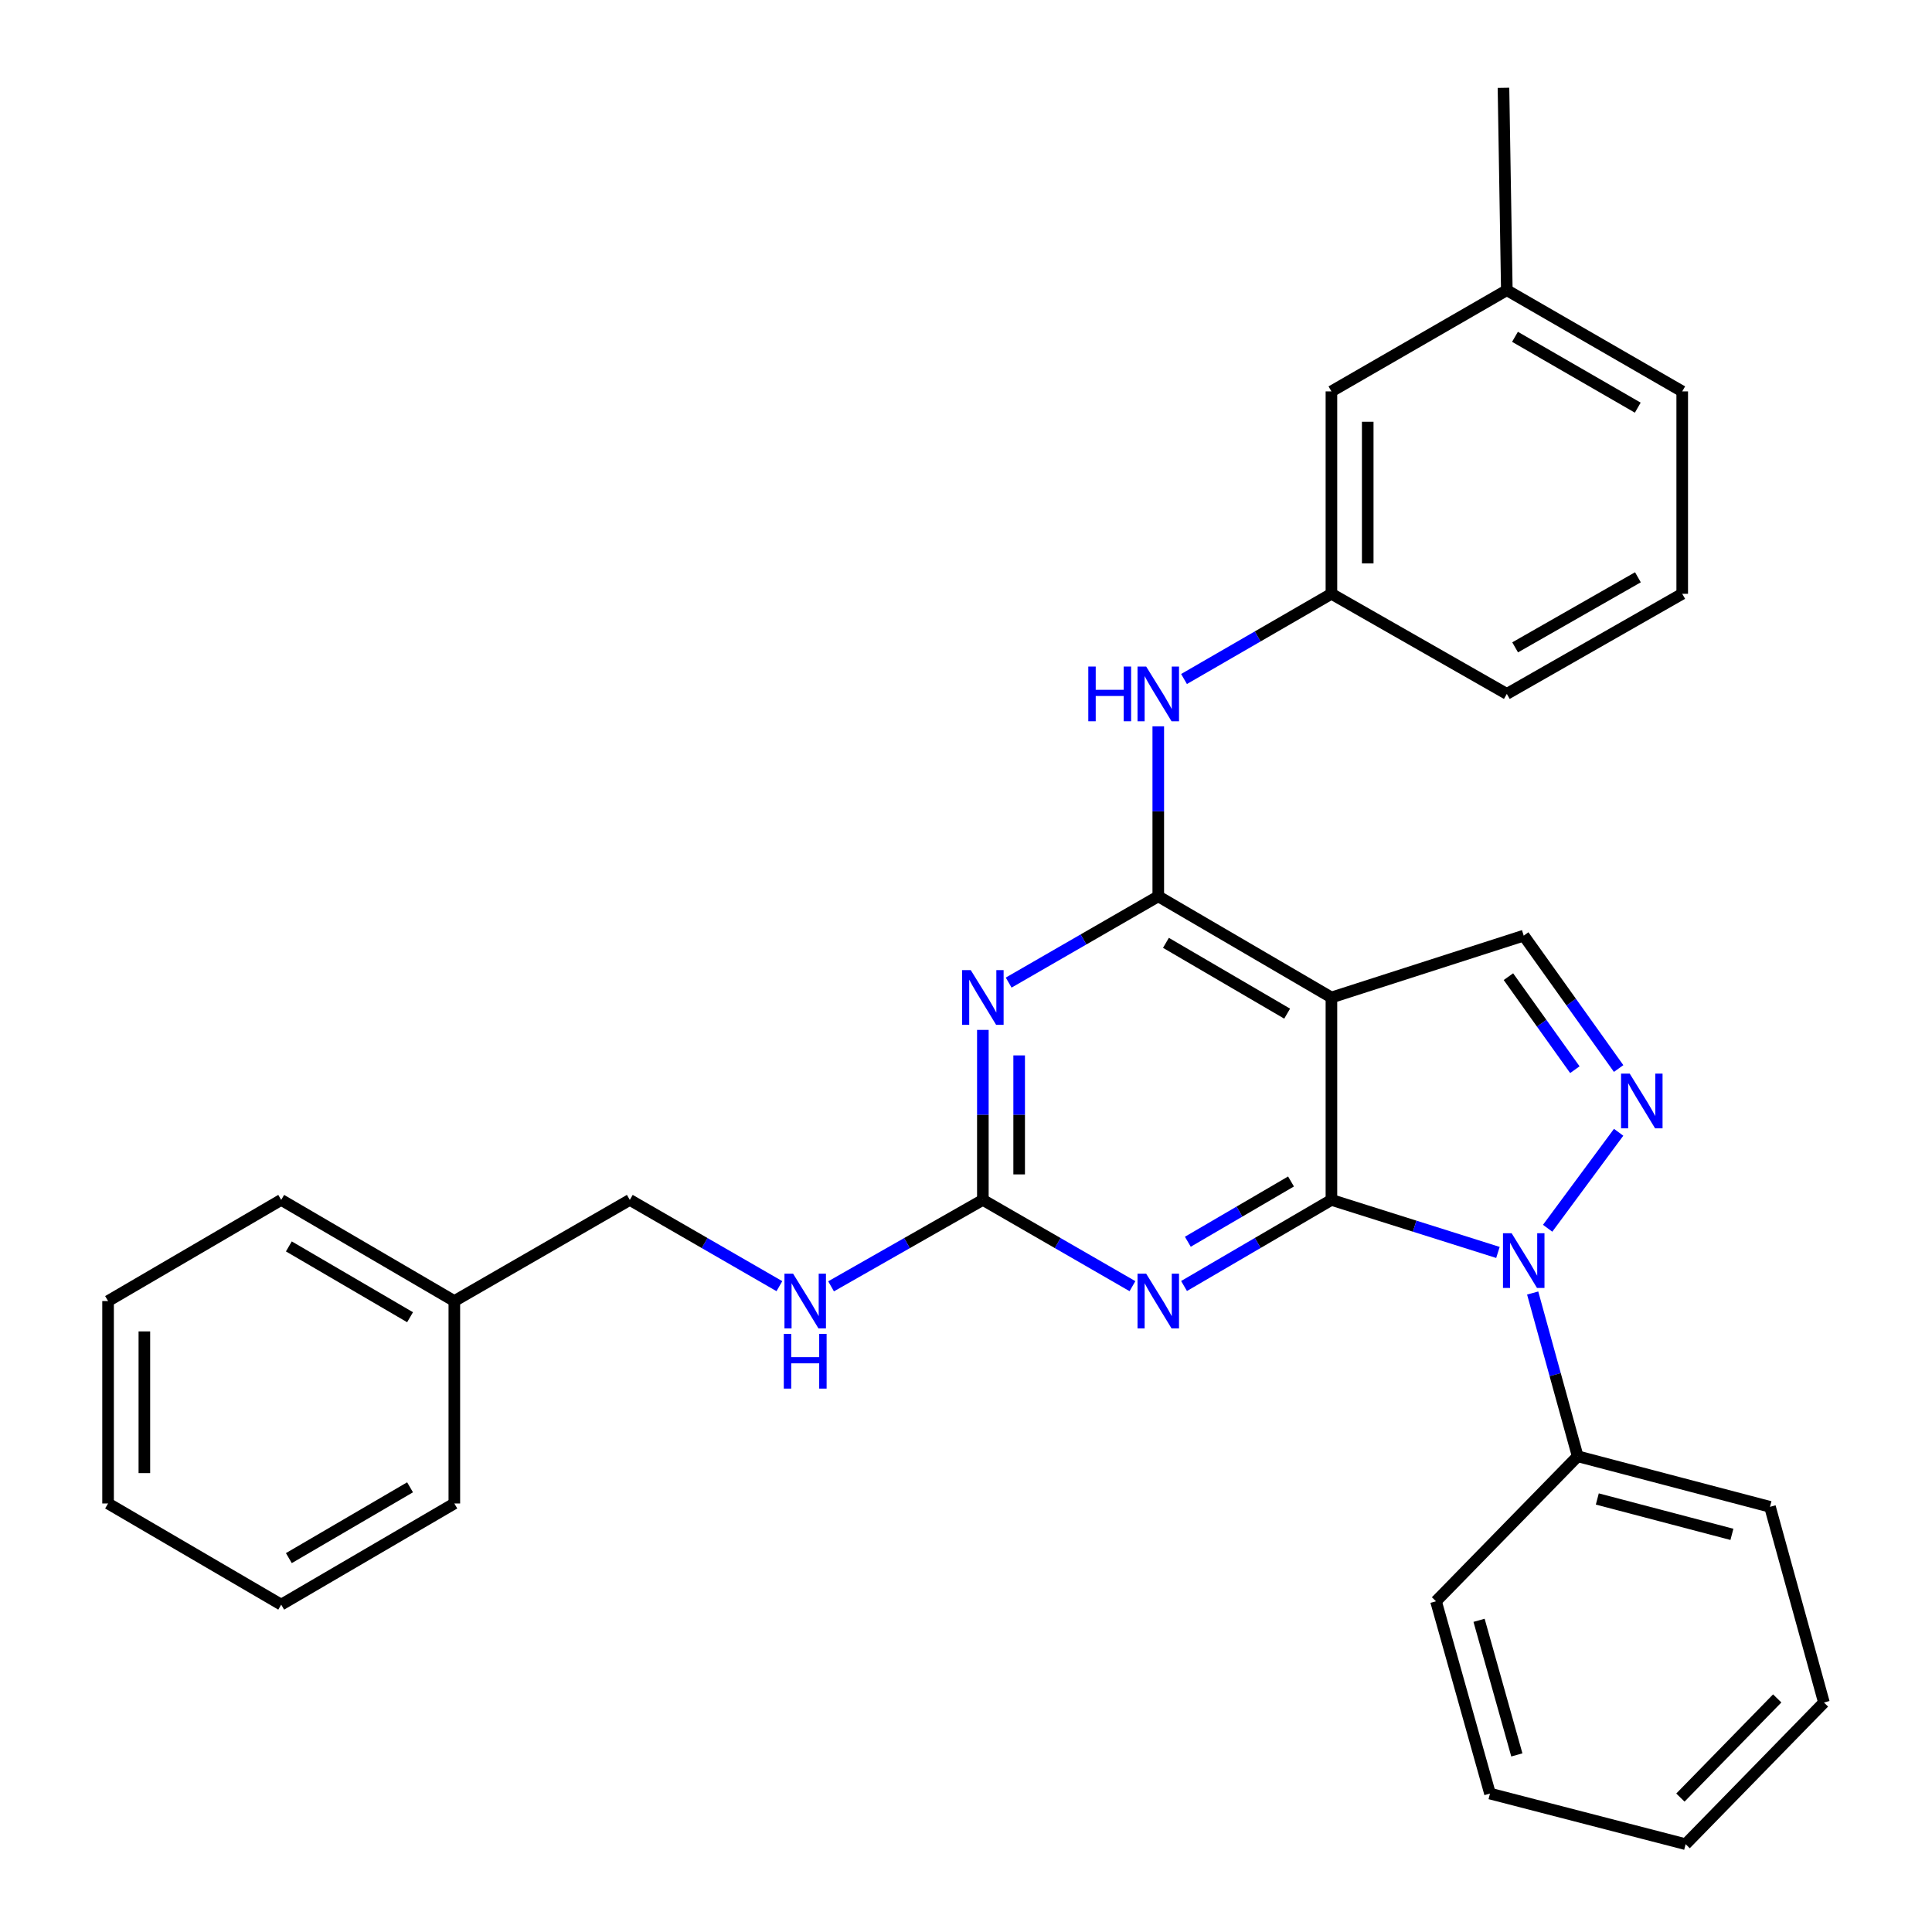 <?xml version='1.0' encoding='iso-8859-1'?>
<svg version='1.1' baseProfile='full'
              xmlns='http://www.w3.org/2000/svg'
                      xmlns:rdkit='http://www.rdkit.org/xml'
                      xmlns:xlink='http://www.w3.org/1999/xlink'
                  xml:space='preserve'
width='1000px' height='1000px' viewBox='0 0 1000 1000'>
<!-- END OF HEADER -->
<rect style='opacity:1.0;fill:#FFFFFF;stroke:none' width='1000' height='1000' x='0' y='0'> </rect>
<path class='bond-0' d='M 689.146,621.066 L 732.237,634.664' style='fill:none;fill-rule:evenodd;stroke:#000000;stroke-width:6px;stroke-linecap:butt;stroke-linejoin:miter;stroke-opacity:1' />
<path class='bond-0' d='M 732.237,634.664 L 775.328,648.263' style='fill:none;fill-rule:evenodd;stroke:#0000FF;stroke-width:6px;stroke-linecap:butt;stroke-linejoin:miter;stroke-opacity:1' />
<path class='bond-1' d='M 689.146,621.066 L 689.146,516.295' style='fill:none;fill-rule:evenodd;stroke:#000000;stroke-width:6px;stroke-linecap:butt;stroke-linejoin:miter;stroke-opacity:1' />
<path class='bond-3' d='M 689.146,621.066 L 651.001,643.351' style='fill:none;fill-rule:evenodd;stroke:#000000;stroke-width:6px;stroke-linecap:butt;stroke-linejoin:miter;stroke-opacity:1' />
<path class='bond-3' d='M 651.001,643.351 L 612.856,665.635' style='fill:none;fill-rule:evenodd;stroke:#0000FF;stroke-width:6px;stroke-linecap:butt;stroke-linejoin:miter;stroke-opacity:1' />
<path class='bond-3' d='M 668.225,611.528 L 641.523,627.127' style='fill:none;fill-rule:evenodd;stroke:#000000;stroke-width:6px;stroke-linecap:butt;stroke-linejoin:miter;stroke-opacity:1' />
<path class='bond-3' d='M 641.523,627.127 L 614.821,642.726' style='fill:none;fill-rule:evenodd;stroke:#0000FF;stroke-width:6px;stroke-linecap:butt;stroke-linejoin:miter;stroke-opacity:1' />
<path class='bond-4' d='M 801.053,635.746 L 837.805,586.064' style='fill:none;fill-rule:evenodd;stroke:#0000FF;stroke-width:6px;stroke-linecap:butt;stroke-linejoin:miter;stroke-opacity:1' />
<path class='bond-10' d='M 793.307,669.262 L 804.959,711.517' style='fill:none;fill-rule:evenodd;stroke:#0000FF;stroke-width:6px;stroke-linecap:butt;stroke-linejoin:miter;stroke-opacity:1' />
<path class='bond-10' d='M 804.959,711.517 L 816.611,753.771' style='fill:none;fill-rule:evenodd;stroke:#000000;stroke-width:6px;stroke-linecap:butt;stroke-linejoin:miter;stroke-opacity:1' />
<path class='bond-2' d='M 689.146,516.295 L 599.521,463.935' style='fill:none;fill-rule:evenodd;stroke:#000000;stroke-width:6px;stroke-linecap:butt;stroke-linejoin:miter;stroke-opacity:1' />
<path class='bond-2' d='M 666.224,524.664 L 603.487,488.013' style='fill:none;fill-rule:evenodd;stroke:#000000;stroke-width:6px;stroke-linecap:butt;stroke-linejoin:miter;stroke-opacity:1' />
<path class='bond-7' d='M 689.146,516.295 L 788.677,484.28' style='fill:none;fill-rule:evenodd;stroke:#000000;stroke-width:6px;stroke-linecap:butt;stroke-linejoin:miter;stroke-opacity:1' />
<path class='bond-8' d='M 599.521,463.935 L 599.521,419.939' style='fill:none;fill-rule:evenodd;stroke:#000000;stroke-width:6px;stroke-linecap:butt;stroke-linejoin:miter;stroke-opacity:1' />
<path class='bond-8' d='M 599.521,419.939 L 599.521,375.943' style='fill:none;fill-rule:evenodd;stroke:#0000FF;stroke-width:6px;stroke-linecap:butt;stroke-linejoin:miter;stroke-opacity:1' />
<path class='bond-31' d='M 599.521,463.935 L 560.804,486.262' style='fill:none;fill-rule:evenodd;stroke:#000000;stroke-width:6px;stroke-linecap:butt;stroke-linejoin:miter;stroke-opacity:1' />
<path class='bond-31' d='M 560.804,486.262 L 522.087,508.59' style='fill:none;fill-rule:evenodd;stroke:#0000FF;stroke-width:6px;stroke-linecap:butt;stroke-linejoin:miter;stroke-opacity:1' />
<path class='bond-6' d='M 586.161,665.721 L 547.444,643.393' style='fill:none;fill-rule:evenodd;stroke:#0000FF;stroke-width:6px;stroke-linecap:butt;stroke-linejoin:miter;stroke-opacity:1' />
<path class='bond-6' d='M 547.444,643.393 L 508.727,621.066' style='fill:none;fill-rule:evenodd;stroke:#000000;stroke-width:6px;stroke-linecap:butt;stroke-linejoin:miter;stroke-opacity:1' />
<path class='bond-30' d='M 837.804,553.066 L 813.241,518.673' style='fill:none;fill-rule:evenodd;stroke:#0000FF;stroke-width:6px;stroke-linecap:butt;stroke-linejoin:miter;stroke-opacity:1' />
<path class='bond-30' d='M 813.241,518.673 L 788.677,484.28' style='fill:none;fill-rule:evenodd;stroke:#000000;stroke-width:6px;stroke-linecap:butt;stroke-linejoin:miter;stroke-opacity:1' />
<path class='bond-30' d='M 815.145,553.668 L 797.951,529.593' style='fill:none;fill-rule:evenodd;stroke:#0000FF;stroke-width:6px;stroke-linecap:butt;stroke-linejoin:miter;stroke-opacity:1' />
<path class='bond-30' d='M 797.951,529.593 L 780.756,505.518' style='fill:none;fill-rule:evenodd;stroke:#000000;stroke-width:6px;stroke-linecap:butt;stroke-linejoin:miter;stroke-opacity:1' />
<path class='bond-5' d='M 508.727,533.074 L 508.727,577.07' style='fill:none;fill-rule:evenodd;stroke:#0000FF;stroke-width:6px;stroke-linecap:butt;stroke-linejoin:miter;stroke-opacity:1' />
<path class='bond-5' d='M 508.727,577.07 L 508.727,621.066' style='fill:none;fill-rule:evenodd;stroke:#000000;stroke-width:6px;stroke-linecap:butt;stroke-linejoin:miter;stroke-opacity:1' />
<path class='bond-5' d='M 527.516,546.273 L 527.516,577.07' style='fill:none;fill-rule:evenodd;stroke:#0000FF;stroke-width:6px;stroke-linecap:butt;stroke-linejoin:miter;stroke-opacity:1' />
<path class='bond-5' d='M 527.516,577.07 L 527.516,607.867' style='fill:none;fill-rule:evenodd;stroke:#000000;stroke-width:6px;stroke-linecap:butt;stroke-linejoin:miter;stroke-opacity:1' />
<path class='bond-9' d='M 508.727,621.066 L 469.443,643.435' style='fill:none;fill-rule:evenodd;stroke:#000000;stroke-width:6px;stroke-linecap:butt;stroke-linejoin:miter;stroke-opacity:1' />
<path class='bond-9' d='M 469.443,643.435 L 430.159,665.804' style='fill:none;fill-rule:evenodd;stroke:#0000FF;stroke-width:6px;stroke-linecap:butt;stroke-linejoin:miter;stroke-opacity:1' />
<path class='bond-11' d='M 612.849,351.458 L 650.998,329.402' style='fill:none;fill-rule:evenodd;stroke:#0000FF;stroke-width:6px;stroke-linecap:butt;stroke-linejoin:miter;stroke-opacity:1' />
<path class='bond-11' d='M 650.998,329.402 L 689.146,307.347' style='fill:none;fill-rule:evenodd;stroke:#000000;stroke-width:6px;stroke-linecap:butt;stroke-linejoin:miter;stroke-opacity:1' />
<path class='bond-13' d='M 403.414,665.72 L 364.702,643.393' style='fill:none;fill-rule:evenodd;stroke:#0000FF;stroke-width:6px;stroke-linecap:butt;stroke-linejoin:miter;stroke-opacity:1' />
<path class='bond-13' d='M 364.702,643.393 L 325.99,621.066' style='fill:none;fill-rule:evenodd;stroke:#000000;stroke-width:6px;stroke-linecap:butt;stroke-linejoin:miter;stroke-opacity:1' />
<path class='bond-18' d='M 816.611,753.771 L 916.142,779.93' style='fill:none;fill-rule:evenodd;stroke:#000000;stroke-width:6px;stroke-linecap:butt;stroke-linejoin:miter;stroke-opacity:1' />
<path class='bond-18' d='M 826.764,775.867 L 896.436,794.178' style='fill:none;fill-rule:evenodd;stroke:#000000;stroke-width:6px;stroke-linecap:butt;stroke-linejoin:miter;stroke-opacity:1' />
<path class='bond-19' d='M 816.611,753.771 L 743.28,828.824' style='fill:none;fill-rule:evenodd;stroke:#000000;stroke-width:6px;stroke-linecap:butt;stroke-linejoin:miter;stroke-opacity:1' />
<path class='bond-12' d='M 689.146,307.347 L 689.146,202.586' style='fill:none;fill-rule:evenodd;stroke:#000000;stroke-width:6px;stroke-linecap:butt;stroke-linejoin:miter;stroke-opacity:1' />
<path class='bond-12' d='M 707.935,291.632 L 707.935,218.3' style='fill:none;fill-rule:evenodd;stroke:#000000;stroke-width:6px;stroke-linecap:butt;stroke-linejoin:miter;stroke-opacity:1' />
<path class='bond-17' d='M 689.146,307.347 L 779.93,359.163' style='fill:none;fill-rule:evenodd;stroke:#000000;stroke-width:6px;stroke-linecap:butt;stroke-linejoin:miter;stroke-opacity:1' />
<path class='bond-14' d='M 689.146,202.586 L 779.93,150.205' style='fill:none;fill-rule:evenodd;stroke:#000000;stroke-width:6px;stroke-linecap:butt;stroke-linejoin:miter;stroke-opacity:1' />
<path class='bond-15' d='M 325.99,621.066 L 235.164,673.426' style='fill:none;fill-rule:evenodd;stroke:#000000;stroke-width:6px;stroke-linecap:butt;stroke-linejoin:miter;stroke-opacity:1' />
<path class='bond-21' d='M 779.93,150.205 L 778.197,45.455' style='fill:none;fill-rule:evenodd;stroke:#000000;stroke-width:6px;stroke-linecap:butt;stroke-linejoin:miter;stroke-opacity:1' />
<path class='bond-33' d='M 779.93,150.205 L 870.714,202.586' style='fill:none;fill-rule:evenodd;stroke:#000000;stroke-width:6px;stroke-linecap:butt;stroke-linejoin:miter;stroke-opacity:1' />
<path class='bond-33' d='M 784.157,174.337 L 847.706,211.003' style='fill:none;fill-rule:evenodd;stroke:#000000;stroke-width:6px;stroke-linecap:butt;stroke-linejoin:miter;stroke-opacity:1' />
<path class='bond-22' d='M 235.164,673.426 L 145.55,621.066' style='fill:none;fill-rule:evenodd;stroke:#000000;stroke-width:6px;stroke-linecap:butt;stroke-linejoin:miter;stroke-opacity:1' />
<path class='bond-22' d='M 212.243,681.795 L 149.513,645.143' style='fill:none;fill-rule:evenodd;stroke:#000000;stroke-width:6px;stroke-linecap:butt;stroke-linejoin:miter;stroke-opacity:1' />
<path class='bond-23' d='M 235.164,673.426 L 235.164,778.197' style='fill:none;fill-rule:evenodd;stroke:#000000;stroke-width:6px;stroke-linecap:butt;stroke-linejoin:miter;stroke-opacity:1' />
<path class='bond-16' d='M 870.714,307.347 L 779.93,359.163' style='fill:none;fill-rule:evenodd;stroke:#000000;stroke-width:6px;stroke-linecap:butt;stroke-linejoin:miter;stroke-opacity:1' />
<path class='bond-16' d='M 847.782,298.801 L 784.233,335.073' style='fill:none;fill-rule:evenodd;stroke:#000000;stroke-width:6px;stroke-linecap:butt;stroke-linejoin:miter;stroke-opacity:1' />
<path class='bond-20' d='M 870.714,307.347 L 870.714,202.586' style='fill:none;fill-rule:evenodd;stroke:#000000;stroke-width:6px;stroke-linecap:butt;stroke-linejoin:miter;stroke-opacity:1' />
<path class='bond-25' d='M 916.142,779.93 L 944.065,881.225' style='fill:none;fill-rule:evenodd;stroke:#000000;stroke-width:6px;stroke-linecap:butt;stroke-linejoin:miter;stroke-opacity:1' />
<path class='bond-24' d='M 743.28,828.824 L 771.214,928.345' style='fill:none;fill-rule:evenodd;stroke:#000000;stroke-width:6px;stroke-linecap:butt;stroke-linejoin:miter;stroke-opacity:1' />
<path class='bond-24' d='M 765.56,838.674 L 785.114,908.339' style='fill:none;fill-rule:evenodd;stroke:#000000;stroke-width:6px;stroke-linecap:butt;stroke-linejoin:miter;stroke-opacity:1' />
<path class='bond-27' d='M 145.55,621.066 L 55.935,673.426' style='fill:none;fill-rule:evenodd;stroke:#000000;stroke-width:6px;stroke-linecap:butt;stroke-linejoin:miter;stroke-opacity:1' />
<path class='bond-26' d='M 235.164,778.197 L 145.55,830.557' style='fill:none;fill-rule:evenodd;stroke:#000000;stroke-width:6px;stroke-linecap:butt;stroke-linejoin:miter;stroke-opacity:1' />
<path class='bond-26' d='M 212.243,769.828 L 149.513,806.48' style='fill:none;fill-rule:evenodd;stroke:#000000;stroke-width:6px;stroke-linecap:butt;stroke-linejoin:miter;stroke-opacity:1' />
<path class='bond-28' d='M 771.214,928.345 L 872.478,954.545' style='fill:none;fill-rule:evenodd;stroke:#000000;stroke-width:6px;stroke-linecap:butt;stroke-linejoin:miter;stroke-opacity:1' />
<path class='bond-32' d='M 944.065,881.225 L 872.478,954.545' style='fill:none;fill-rule:evenodd;stroke:#000000;stroke-width:6px;stroke-linecap:butt;stroke-linejoin:miter;stroke-opacity:1' />
<path class='bond-32' d='M 919.883,879.097 L 869.772,930.421' style='fill:none;fill-rule:evenodd;stroke:#000000;stroke-width:6px;stroke-linecap:butt;stroke-linejoin:miter;stroke-opacity:1' />
<path class='bond-29' d='M 145.55,830.557 L 55.935,778.197' style='fill:none;fill-rule:evenodd;stroke:#000000;stroke-width:6px;stroke-linecap:butt;stroke-linejoin:miter;stroke-opacity:1' />
<path class='bond-34' d='M 55.935,673.426 L 55.935,778.197' style='fill:none;fill-rule:evenodd;stroke:#000000;stroke-width:6px;stroke-linecap:butt;stroke-linejoin:miter;stroke-opacity:1' />
<path class='bond-34' d='M 74.724,689.141 L 74.724,762.481' style='fill:none;fill-rule:evenodd;stroke:#000000;stroke-width:6px;stroke-linecap:butt;stroke-linejoin:miter;stroke-opacity:1' />
<path  class='atom-1' d='M 782.417 638.315
L 791.697 653.315
Q 792.617 654.795, 794.097 657.475
Q 795.577 660.155, 795.657 660.315
L 795.657 638.315
L 799.417 638.315
L 799.417 666.635
L 795.537 666.635
L 785.577 650.235
Q 784.417 648.315, 783.177 646.115
Q 781.977 643.915, 781.617 643.235
L 781.617 666.635
L 777.937 666.635
L 777.937 638.315
L 782.417 638.315
' fill='#0000FF'/>
<path  class='atom-4' d='M 593.261 659.266
L 602.541 674.266
Q 603.461 675.746, 604.941 678.426
Q 606.421 681.106, 606.501 681.266
L 606.501 659.266
L 610.261 659.266
L 610.261 687.586
L 606.381 687.586
L 596.421 671.186
Q 595.261 669.266, 594.021 667.066
Q 592.821 664.866, 592.461 664.186
L 592.461 687.586
L 588.781 687.586
L 588.781 659.266
L 593.261 659.266
' fill='#0000FF'/>
<path  class='atom-5' d='M 843.535 555.695
L 852.815 570.695
Q 853.735 572.175, 855.215 574.855
Q 856.695 577.535, 856.775 577.695
L 856.775 555.695
L 860.535 555.695
L 860.535 584.015
L 856.655 584.015
L 846.695 567.615
Q 845.535 565.695, 844.295 563.495
Q 843.095 561.295, 842.735 560.615
L 842.735 584.015
L 839.055 584.015
L 839.055 555.695
L 843.535 555.695
' fill='#0000FF'/>
<path  class='atom-6' d='M 502.467 502.135
L 511.747 517.135
Q 512.667 518.615, 514.147 521.295
Q 515.627 523.975, 515.707 524.135
L 515.707 502.135
L 519.467 502.135
L 519.467 530.455
L 515.587 530.455
L 505.627 514.055
Q 504.467 512.135, 503.227 509.935
Q 502.027 507.735, 501.667 507.055
L 501.667 530.455
L 497.987 530.455
L 497.987 502.135
L 502.467 502.135
' fill='#0000FF'/>
<path  class='atom-9' d='M 563.301 345.003
L 567.141 345.003
L 567.141 357.043
L 581.621 357.043
L 581.621 345.003
L 585.461 345.003
L 585.461 373.323
L 581.621 373.323
L 581.621 360.243
L 567.141 360.243
L 567.141 373.323
L 563.301 373.323
L 563.301 345.003
' fill='#0000FF'/>
<path  class='atom-9' d='M 593.261 345.003
L 602.541 360.003
Q 603.461 361.483, 604.941 364.163
Q 606.421 366.843, 606.501 367.003
L 606.501 345.003
L 610.261 345.003
L 610.261 373.323
L 606.381 373.323
L 596.421 356.923
Q 595.261 355.003, 594.021 352.803
Q 592.821 350.603, 592.461 349.923
L 592.461 373.323
L 588.781 373.323
L 588.781 345.003
L 593.261 345.003
' fill='#0000FF'/>
<path  class='atom-10' d='M 410.514 659.266
L 419.794 674.266
Q 420.714 675.746, 422.194 678.426
Q 423.674 681.106, 423.754 681.266
L 423.754 659.266
L 427.514 659.266
L 427.514 687.586
L 423.634 687.586
L 413.674 671.186
Q 412.514 669.266, 411.274 667.066
Q 410.074 664.866, 409.714 664.186
L 409.714 687.586
L 406.034 687.586
L 406.034 659.266
L 410.514 659.266
' fill='#0000FF'/>
<path  class='atom-10' d='M 405.694 690.418
L 409.534 690.418
L 409.534 702.458
L 424.014 702.458
L 424.014 690.418
L 427.854 690.418
L 427.854 718.738
L 424.014 718.738
L 424.014 705.658
L 409.534 705.658
L 409.534 718.738
L 405.694 718.738
L 405.694 690.418
' fill='#0000FF'/>
</svg>
